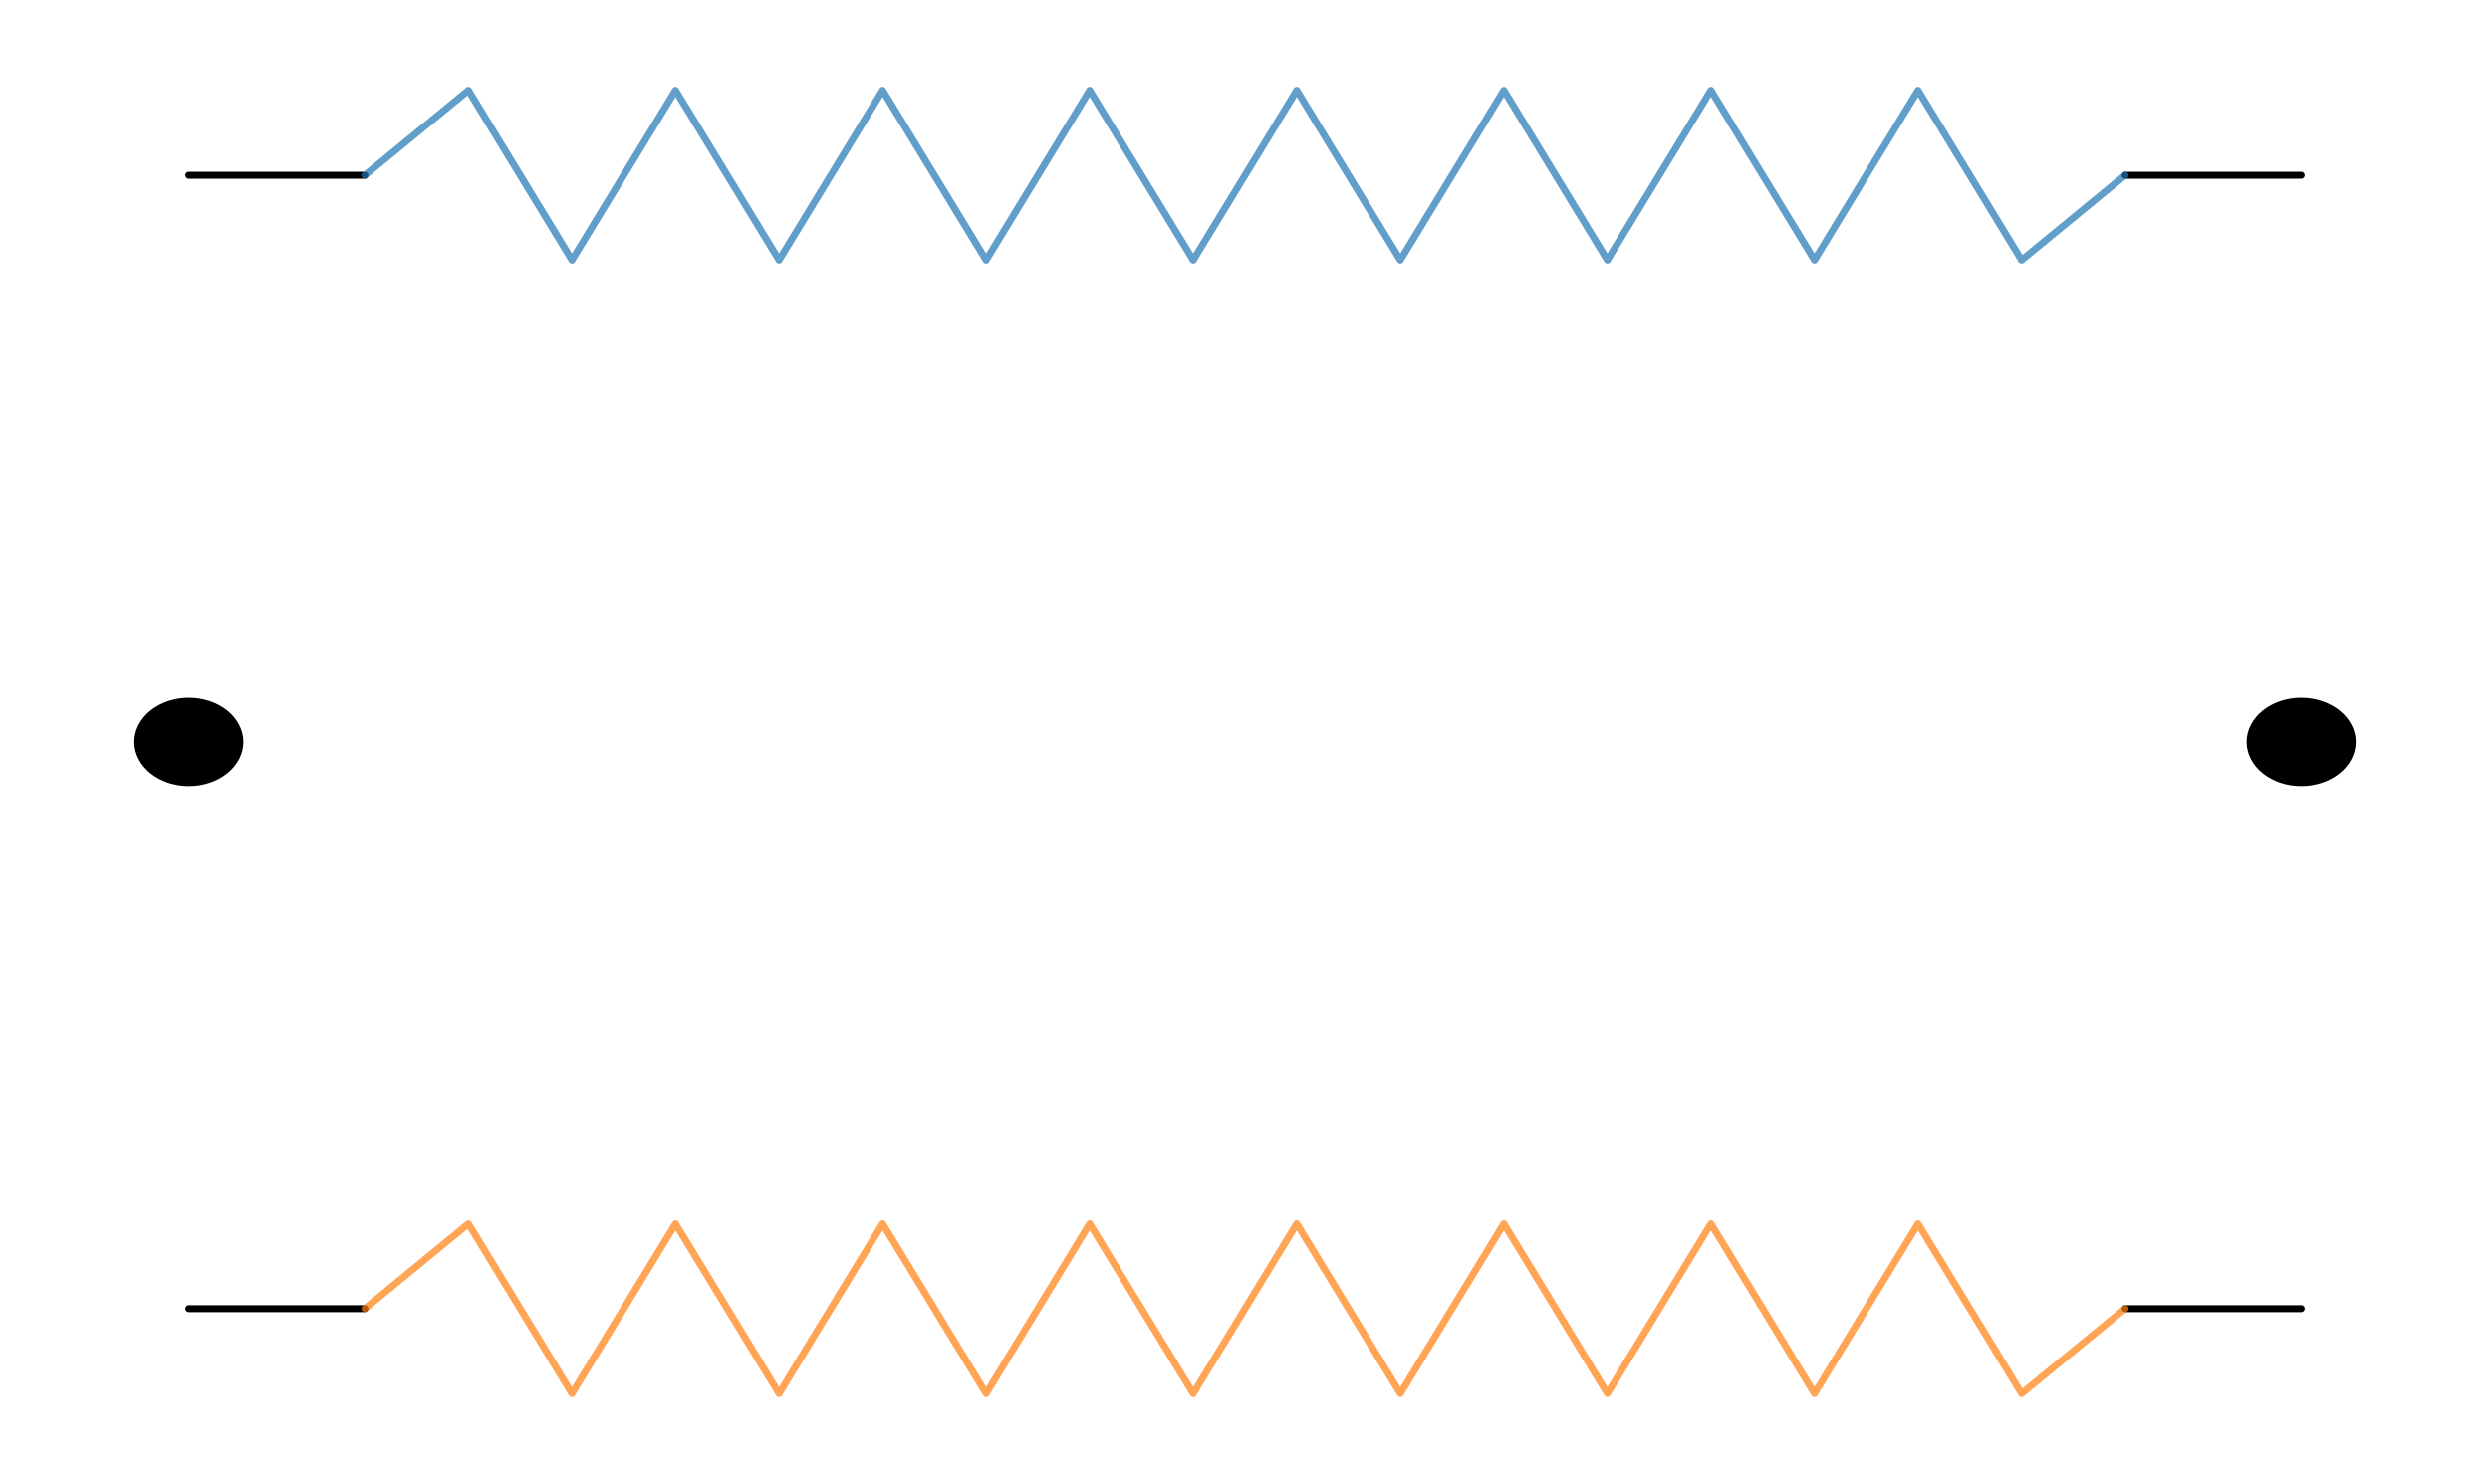 <?xml version="1.0" encoding="utf-8" standalone="no"?>
<!DOCTYPE svg PUBLIC "-//W3C//DTD SVG 1.1//EN"
  "http://www.w3.org/Graphics/SVG/1.1/DTD/svg11.dtd">
<svg xmlns:xlink="http://www.w3.org/1999/xlink" width="712.8pt" height="424.8pt" viewBox="0 0 712.8 424.8" xmlns="http://www.w3.org/2000/svg" version="1.1">
 <defs>
  <style type="text/css">*{stroke-linejoin: round; stroke-linecap: butt}</style>
 </defs>
 <g id="figure_1">
  <g id="patch_1">
   <path d="M 0 424.8 
L 712.8 424.8 
L 712.8 0 
L 0 0 
z
" style="fill: #ffffff"/>
  </g>
  <g id="axes_1">
   <g id="line2d_1">
    <path d="M 54.062 50.187 
L 104.452 50.187 
" clip-path="url(#p389ae94f98)" style="fill: none; stroke: #000000; stroke-width: 2; stroke-linecap: round"/>
   </g>
   <g id="line2d_2">
    <path d="M 608.348 50.187 
L 658.738 50.187 
" clip-path="url(#p389ae94f98)" style="fill: none; stroke: #000000; stroke-width: 2; stroke-linecap: round"/>
   </g>
   <g id="line2d_3">
    <path d="M 104.452 50.187 
L 134.093 25.855 
L 163.734 74.519 
L 193.375 25.855 
L 223.016 74.519 
L 252.657 25.855 
L 282.298 74.519 
L 311.939 25.855 
L 341.58 74.519 
L 371.22 25.855 
L 400.861 74.519 
L 430.502 25.855 
L 460.143 74.519 
L 489.784 25.855 
L 519.425 74.519 
L 549.066 25.855 
L 578.707 74.519 
L 608.348 50.187 
" clip-path="url(#p389ae94f98)" style="fill: none; stroke: #1f77b4; stroke-opacity: 0.7; stroke-width: 2; stroke-linecap: round"/>
   </g>
   <g id="line2d_4">
    <path d="M 54.062 374.613 
L 104.452 374.613 
" clip-path="url(#p389ae94f98)" style="fill: none; stroke: #000000; stroke-width: 2; stroke-linecap: round"/>
   </g>
   <g id="line2d_5">
    <path d="M 608.348 374.613 
L 658.738 374.613 
" clip-path="url(#p389ae94f98)" style="fill: none; stroke: #000000; stroke-width: 2; stroke-linecap: round"/>
   </g>
   <g id="line2d_6">
    <path d="M 104.452 374.613 
L 134.093 350.281 
L 163.734 398.945 
L 193.375 350.281 
L 223.016 398.945 
L 252.657 350.281 
L 282.298 398.945 
L 311.939 350.281 
L 341.58 398.945 
L 371.22 350.281 
L 400.861 398.945 
L 430.502 350.281 
L 460.143 398.945 
L 489.784 350.281 
L 519.425 398.945 
L 549.066 350.281 
L 578.707 398.945 
L 608.348 374.613 
" clip-path="url(#p389ae94f98)" style="fill: none; stroke: #ff7f0e; stroke-opacity: 0.7; stroke-width: 2; stroke-linecap: round"/>
   </g>
   <g id="patch_2">
    <path d="M 54.062 224.566 
C 58.071 224.566 61.917 223.284 64.752 221.003 
C 67.586 218.721 69.179 215.626 69.179 212.4 
C 69.179 209.174 67.586 206.079 64.752 203.797 
C 61.917 201.516 58.071 200.234 54.062 200.234 
C 50.053 200.234 46.208 201.516 43.373 203.797 
C 40.538 206.079 38.945 209.174 38.945 212.4 
C 38.945 215.626 40.538 218.721 43.373 221.003 
C 46.208 223.284 50.053 224.566 54.062 224.566 
z
" clip-path="url(#p389ae94f98)" style="stroke: #000000; stroke-linejoin: miter"/>
   </g>
   <g id="patch_3">
    <path d="M 658.738 224.566 
C 662.747 224.566 666.592 223.284 669.427 221.003 
C 672.262 218.721 673.855 215.626 673.855 212.4 
C 673.855 209.174 672.262 206.079 669.427 203.797 
C 666.592 201.516 662.747 200.234 658.738 200.234 
C 654.729 200.234 650.883 201.516 648.048 203.797 
C 645.214 206.079 643.621 209.174 643.621 212.4 
C 643.621 215.626 645.214 218.721 648.048 221.003 
C 650.883 223.284 654.729 224.566 658.738 224.566 
z
" clip-path="url(#p389ae94f98)" style="stroke: #000000; stroke-linejoin: miter"/>
   </g>
  </g>
 </g>
 <defs>
  <clipPath id="p389ae94f98">
   <rect x="7.2" y="7.2" width="698.4" height="410.4"/>
  </clipPath>
 </defs>
</svg>
